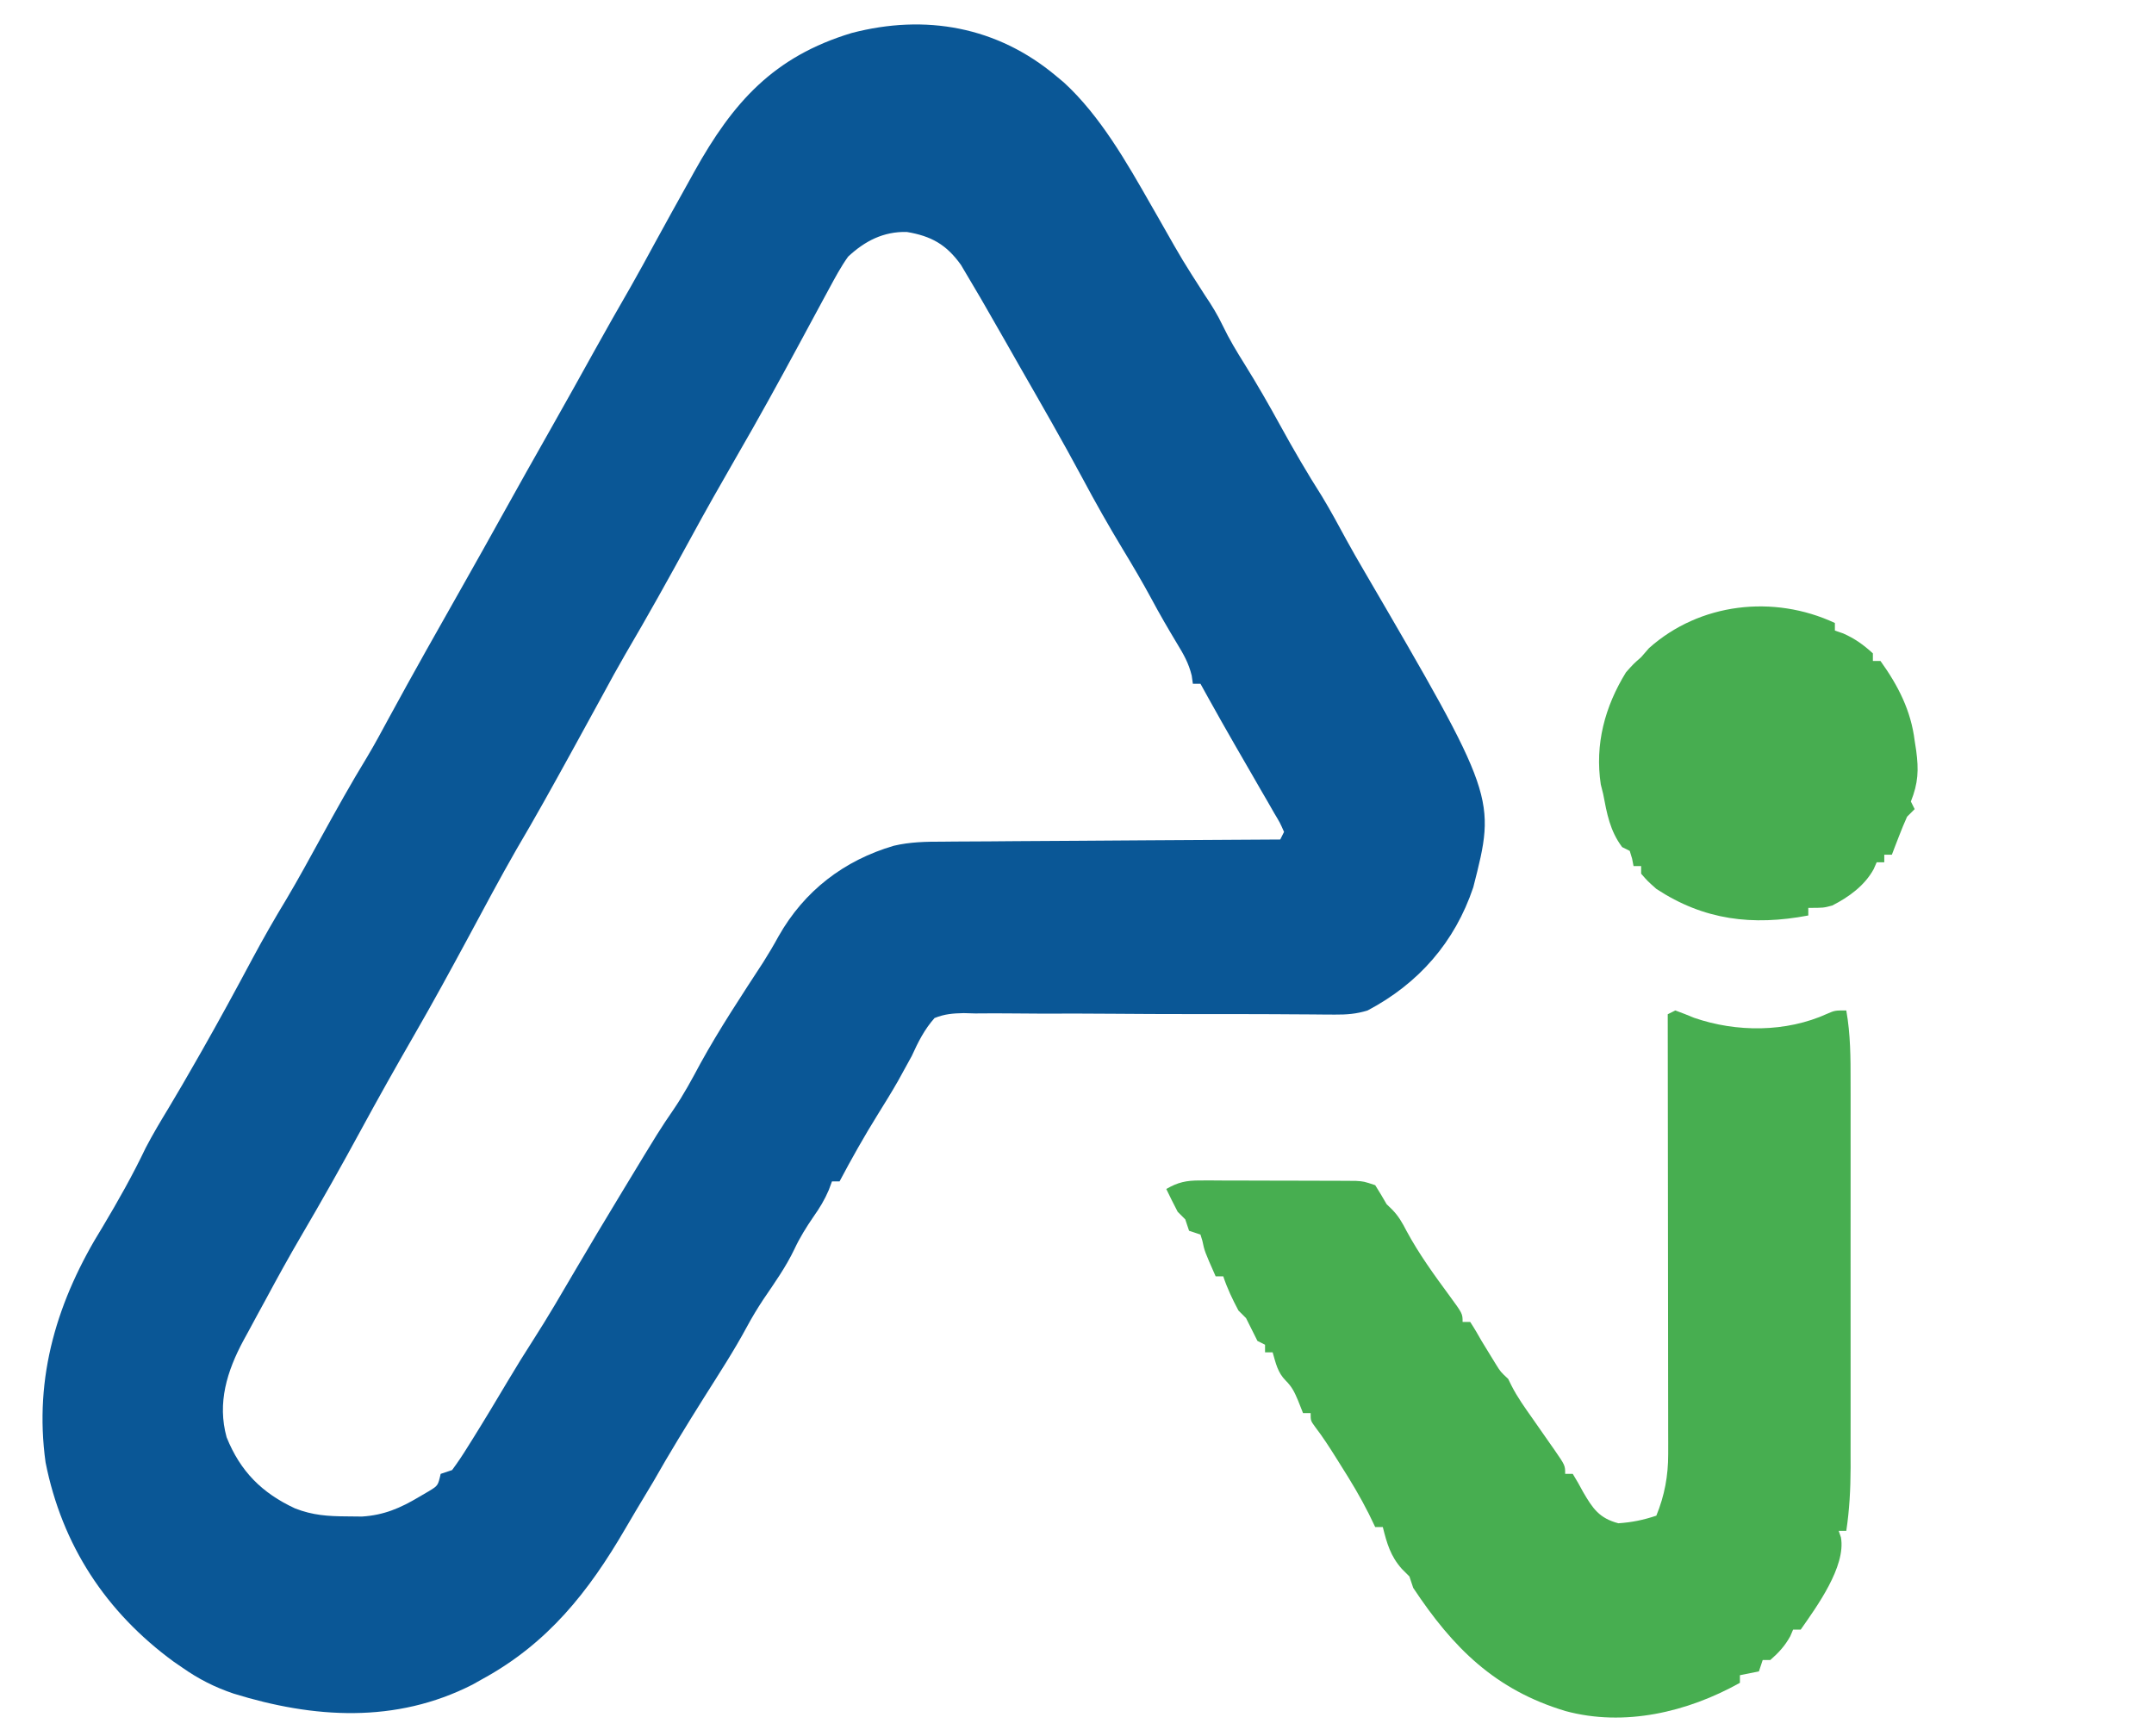 <?xml version="1.0" encoding="UTF-8"?>
<svg version="1.1" xmlns="http://www.w3.org/2000/svg" width="567" height="457">
<path d="M0 0 C1.029 0.859 1.029 0.859 2.078 1.734 C11.631 10.511 18.624 22.82 25 34 C25.639 35.114 26.279 36.227 26.938 37.375 C27.403 38.195 27.403 38.195 27.879 39.031 C33.279 48.547 33.279 48.547 39.188 57.75 C40.96 60.355 42.519 62.907 43.875 65.75 C45.566 69.284 47.545 72.555 49.625 75.875 C52.925 81.163 56.002 86.535 59 92 C62.494 98.365 66.119 104.586 70.016 110.715 C72.275 114.455 74.342 118.278 76.42 122.12 C77.897 124.813 79.42 127.471 80.973 130.121 C115.859 189.93 115.859 189.93 109.809 213.59 C104.964 228.031 95.402 238.933 82 246 C79.066 246.926 76.452 247.116 73.383 247.091 C72.461 247.086 71.539 247.082 70.588 247.077 C69.583 247.067 68.579 247.057 67.543 247.047 C65.339 247.034 63.134 247.021 60.929 247.009 C59.761 247.001 58.593 246.993 57.389 246.985 C49.911 246.943 42.433 246.955 34.956 246.955 C28.38 246.952 21.805 246.931 15.23 246.873 C8.871 246.818 2.513 246.812 -3.846 246.838 C-6.27 246.839 -8.693 246.823 -11.116 246.788 C-14.508 246.742 -17.893 246.758 -21.285 246.789 C-22.285 246.761 -23.286 246.732 -24.317 246.703 C-27.201 246.768 -29.319 246.925 -32 248 C-34.696 251.042 -36.326 254.321 -38 258 C-38.781 259.444 -39.57 260.882 -40.375 262.312 C-40.776 263.043 -41.177 263.774 -41.59 264.527 C-43.299 267.524 -45.115 270.446 -46.938 273.375 C-50.515 279.138 -53.828 285.005 -57 291 C-57.66 291 -58.32 291 -59 291 C-59.271 291.736 -59.541 292.472 -59.82 293.23 C-60.949 295.879 -62.22 297.968 -63.875 300.312 C-65.77 303.083 -67.456 305.772 -68.875 308.812 C-71.129 313.546 -74.128 317.745 -77.066 322.074 C-78.625 324.432 -80.039 326.764 -81.375 329.25 C-84.839 335.688 -88.845 341.806 -92.738 347.99 C-97.295 355.248 -101.778 362.541 -106 370 C-107.471 372.477 -108.955 374.945 -110.445 377.41 C-111.433 379.056 -112.409 380.709 -113.367 382.371 C-123.051 399.031 -133.791 412.607 -151 422 C-152.29 422.725 -152.29 422.725 -153.605 423.465 C-173.845 433.788 -195.466 432.358 -216.503 425.842 C-221.446 424.175 -225.745 421.998 -230 419 C-230.745 418.49 -231.49 417.979 -232.258 417.453 C-250.182 404.338 -261.672 386.735 -266 365 C-269.149 342.409 -262.863 322.073 -251 303 C-246.93 296.179 -243.072 289.352 -239.652 282.18 C-237.772 278.561 -235.689 275.101 -233.577 271.615 C-231.137 267.569 -228.783 263.476 -226.438 259.375 C-225.93 258.488 -225.423 257.602 -224.9 256.688 C-220.32 248.643 -215.903 240.512 -211.541 232.347 C-208.69 227.031 -205.72 221.828 -202.589 216.673 C-199.428 211.357 -196.482 205.918 -193.5 200.5 C-189.553 193.329 -185.586 186.187 -181.317 179.201 C-179.356 175.923 -177.554 172.563 -175.738 169.203 C-169.242 157.233 -162.53 145.381 -155.818 133.53 C-152.519 127.701 -149.244 121.86 -146 116 C-141.657 108.155 -137.247 100.349 -132.827 92.547 C-129.005 85.794 -125.224 79.019 -121.466 72.23 C-118.358 66.624 -115.189 61.055 -111.984 55.504 C-109.812 51.704 -107.733 47.853 -105.642 44.009 C-102.789 38.782 -99.898 33.577 -97 28.375 C-96.41 27.308 -95.819 26.24 -95.211 25.141 C-85.05 6.922 -74.381 -5.098 -53.812 -11.312 C-34.417 -16.373 -15.529 -13.021 0 0 Z M-54.75 47.562 C-56.663 50.227 -58.183 53.095 -59.742 55.977 C-60.271 56.953 -60.801 57.929 -61.346 58.935 C-61.892 59.946 -62.438 60.958 -63 62 C-63.78 63.445 -63.78 63.445 -64.576 64.919 C-65.632 66.875 -66.688 68.832 -67.743 70.79 C-73.039 80.602 -78.408 90.353 -84 100 C-88.179 107.257 -92.317 114.532 -96.309 121.895 C-101.875 132.115 -107.54 142.275 -113.438 152.309 C-115.424 155.731 -117.317 159.199 -119.199 162.68 C-121.635 167.172 -124.099 171.648 -126.562 176.125 C-127.022 176.96 -127.481 177.796 -127.954 178.656 C-132.563 187.034 -137.192 195.385 -142.059 203.617 C-146.442 211.254 -150.564 219.039 -154.743 226.789 C-159.436 235.484 -164.161 244.149 -169.102 252.707 C-173.833 260.914 -178.481 269.174 -183 277.5 C-188.078 286.855 -193.299 296.133 -198.688 305.312 C-201.91 310.814 -204.984 316.382 -208 322 C-208.768 323.408 -209.536 324.815 -210.305 326.223 C-211.12 327.732 -211.935 329.241 -212.75 330.75 C-213.334 331.814 -213.334 331.814 -213.929 332.899 C-218.24 340.941 -220.853 349.299 -218.348 358.359 C-214.736 367.349 -209.053 373.038 -200.332 377.09 C-195.66 378.913 -191.668 379.162 -186.625 379.188 C-185.339 379.202 -184.052 379.216 -182.727 379.23 C-176.942 378.873 -172.621 377.005 -167.688 374.062 C-166.394 373.306 -166.394 373.306 -165.074 372.535 C-162.712 371.094 -162.712 371.094 -162 368 C-161.01 367.67 -160.02 367.34 -159 367 C-157.51 364.984 -156.183 363.004 -154.875 360.875 C-154.288 359.941 -154.288 359.941 -153.69 358.989 C-150.468 353.833 -147.341 348.619 -144.234 343.394 C-142.071 339.762 -139.856 336.176 -137.562 332.625 C-133.71 326.628 -130.134 320.475 -126.535 314.324 C-122.746 307.849 -118.883 301.419 -115 295 C-114.549 294.255 -114.099 293.51 -113.635 292.743 C-104.4 277.495 -104.4 277.495 -100.688 272.062 C-98.035 268.17 -95.843 264.091 -93.621 259.941 C-88.576 250.787 -82.779 242.045 -77.078 233.289 C-75.648 231.026 -74.333 228.806 -73.055 226.465 C-66.262 214.464 -55.817 206.507 -42.759 202.655 C-38.42 201.625 -34.22 201.56 -29.777 201.568 C-28.81 201.557 -27.843 201.547 -26.846 201.537 C-23.687 201.507 -20.527 201.497 -17.367 201.488 C-15.162 201.471 -12.957 201.453 -10.751 201.434 C-4.974 201.387 0.802 201.357 6.579 201.33 C12.485 201.301 18.391 201.254 24.297 201.209 C35.865 201.123 47.432 201.056 59 201 C59.33 200.34 59.66 199.68 60 199 C58.968 196.644 58.968 196.644 57.395 194.02 C56.823 193.02 56.251 192.02 55.662 190.99 C55.052 189.942 54.441 188.893 53.812 187.812 C53.221 186.783 52.63 185.754 52.021 184.693 C50.354 181.792 48.678 178.896 47 176 C44.721 172.037 42.465 168.062 40.25 164.062 C39.608 162.904 39.608 162.904 38.953 161.723 C38.639 161.154 38.324 160.586 38 160 C37.34 160 36.68 160 36 160 C35.901 159.291 35.801 158.582 35.699 157.852 C34.894 154.567 33.573 152.259 31.812 149.375 C29.496 145.518 27.243 141.657 25.125 137.688 C22.709 133.21 20.135 128.85 17.5 124.5 C13.822 118.423 10.344 112.268 7 106 C1.668 96.053 -3.961 86.279 -9.575 76.49 C-10.814 74.326 -12.046 72.158 -13.273 69.988 C-15.163 66.648 -17.075 63.32 -19 60 C-19.34 59.412 -19.68 58.824 -20.031 58.218 C-21.072 56.43 -22.127 54.651 -23.188 52.875 C-23.8 51.841 -24.412 50.807 -25.043 49.742 C-28.897 44.342 -32.893 42.134 -39.305 41.062 C-45.464 40.92 -50.325 43.44 -54.75 47.562 Z " fill="#0A5796" transform="translate(278,20)"/>
<path d="M0 0 C1.663 0.601 3.305 1.258 4.938 1.938 C16.085 5.792 29.172 5.795 39.969 0.875 C42 0 42 0 45 0 C46.124 6.302 46.141 12.477 46.129 18.867 C46.132 20.634 46.132 20.634 46.135 22.437 C46.138 25.652 46.138 28.867 46.134 32.082 C46.132 35.457 46.134 38.833 46.136 42.208 C46.138 47.876 46.135 53.544 46.13 59.213 C46.125 65.75 46.127 72.288 46.132 78.825 C46.137 84.453 46.137 90.082 46.135 95.71 C46.133 99.065 46.133 102.419 46.136 105.774 C46.139 109.517 46.135 113.26 46.129 117.004 C46.131 118.105 46.133 119.206 46.136 120.34 C46.12 125.989 45.846 131.413 45 137 C44.34 137 43.68 137 43 137 C43.196 137.567 43.392 138.134 43.594 138.719 C44.961 146.396 37.17 157.022 33 163 C32.34 163 31.68 163 31 163 C30.753 163.577 30.505 164.155 30.25 164.75 C28.817 167.329 27.216 169.061 25 171 C24.34 171 23.68 171 23 171 C22.67 171.99 22.34 172.98 22 174 C20.35 174.33 18.7 174.66 17 175 C17 175.66 17 176.32 17 177 C3.205 184.722 -13.413 188.645 -28.956 184.422 C-47.421 178.862 -58.521 167.821 -69 152 C-69.33 151.01 -69.66 150.02 -70 149 C-70.99 148.01 -70.99 148.01 -72 147 C-74.977 143.651 -75.922 140.312 -77 136 C-77.66 136 -78.32 136 -79 136 C-79.833 134.275 -79.833 134.275 -80.684 132.516 C-82.896 128.093 -85.416 123.924 -88.062 119.75 C-88.713 118.71 -88.713 118.71 -89.377 117.648 C-91.108 114.897 -92.83 112.222 -94.809 109.641 C-96 108 -96 108 -96 106 C-96.66 106 -97.32 106 -98 106 C-98.433 104.907 -98.866 103.814 -99.312 102.688 C-100.243 100.493 -100.865 99.135 -102.562 97.438 C-104.691 95.309 -105.179 92.843 -106 90 C-106.66 90 -107.32 90 -108 90 C-108 89.34 -108 88.68 -108 88 C-108.66 87.67 -109.32 87.34 -110 87 C-111.017 85.009 -112.016 83.008 -113 81 C-113.66 80.34 -114.32 79.68 -115 79 C-116.582 76.026 -117.934 73.197 -119 70 C-119.66 70 -120.32 70 -121 70 C-123.913 63.415 -123.913 63.415 -124.5 60.625 C-124.665 60.089 -124.83 59.553 -125 59 C-125.99 58.67 -126.98 58.34 -128 58 C-128.495 56.515 -128.495 56.515 -129 55 C-129.66 54.34 -130.32 53.68 -131 53 C-132.032 51.016 -133.035 49.017 -134 47 C-130.93 45.221 -128.721 44.751 -125.187 44.757 C-124.236 44.754 -123.285 44.751 -122.305 44.748 C-121.286 44.755 -120.266 44.762 -119.215 44.77 C-118.162 44.77 -117.11 44.77 -116.025 44.771 C-113.802 44.774 -111.578 44.782 -109.355 44.794 C-105.947 44.812 -102.539 44.815 -99.131 44.814 C-96.971 44.819 -94.812 44.825 -92.652 44.832 C-91.63 44.833 -90.609 44.834 -89.556 44.835 C-88.134 44.845 -88.134 44.845 -86.683 44.855 C-85.432 44.86 -85.432 44.86 -84.156 44.866 C-82 45 -82 45 -79 46 C-77.962 47.643 -76.964 49.312 -76 51 C-75.52 51.465 -75.041 51.931 -74.547 52.41 C-72.826 54.179 -71.879 55.872 -70.75 58.062 C-67.488 64.105 -63.507 69.595 -59.441 75.117 C-56 79.816 -56 79.816 -56 82 C-55.34 82 -54.68 82 -54 82 C-52.934 83.625 -51.953 85.306 -51 87 C-50.154 88.401 -49.299 89.796 -48.438 91.188 C-48.024 91.862 -47.61 92.536 -47.184 93.23 C-45.989 95.141 -45.989 95.141 -44 97 C-43.719 97.57 -43.438 98.14 -43.148 98.727 C-41.592 101.807 -39.609 104.561 -37.625 107.375 C-36.079 109.58 -34.538 111.789 -33 114 C-32.61 114.555 -32.221 115.109 -31.819 115.681 C-29 119.772 -29 119.772 -29 122 C-28.34 122 -27.68 122 -27 122 C-26.023 123.568 -25.118 125.181 -24.25 126.812 C-21.725 131.128 -20.039 133.663 -15 135 C-11.384 134.755 -8.43 134.143 -5 133 C-2.831 127.699 -1.874 122.51 -1.88 116.805 C-1.878 115.78 -1.877 114.755 -1.876 113.699 C-1.879 112.586 -1.883 111.472 -1.886 110.325 C-1.886 108.554 -1.886 108.554 -1.886 106.746 C-1.887 103.517 -1.892 100.289 -1.899 97.06 C-1.905 93.682 -1.905 90.304 -1.907 86.926 C-1.91 80.533 -1.918 74.141 -1.928 67.749 C-1.939 60.469 -1.945 53.19 -1.95 45.911 C-1.96 30.94 -1.978 15.97 -2 1 C-1.34 0.67 -0.68 0.34 0 0 Z " fill="#47AE50" transform="translate(441,266)"/>
<path d="M0 0 C0 0.66 0 1.32 0 2 C0.722 2.248 1.444 2.495 2.188 2.75 C5.276 4.123 7.51 5.724 10 8 C10 8.66 10 9.32 10 10 C10.66 10 11.32 10 12 10 C16.661 16.497 20.022 23.054 21 31 C21.197 32.27 21.197 32.27 21.398 33.566 C22.084 38.678 21.95 42.124 20 47 C20.33 47.66 20.66 48.32 21 49 C20.01 49.99 20.01 49.99 19 51 C18.242 52.687 17.539 54.399 16.875 56.125 C16.522 57.035 16.169 57.945 15.805 58.883 C15.539 59.581 15.274 60.28 15 61 C14.34 61 13.68 61 13 61 C13 61.66 13 62.32 13 63 C12.34 63 11.68 63 11 63 C10.738 63.596 10.477 64.191 10.207 64.805 C7.813 69.159 3.68 72.14 -0.688 74.375 C-3 75 -3 75 -7 75 C-7 75.66 -7 76.32 -7 77 C-21.68 79.784 -34.498 78.23 -47 70 C-49.324 67.93 -49.324 67.93 -51 66 C-51 65.34 -51 64.68 -51 64 C-51.66 64 -52.32 64 -53 64 C-53.124 63.361 -53.248 62.721 -53.375 62.062 C-53.581 61.382 -53.788 60.701 -54 60 C-54.66 59.67 -55.32 59.34 -56 59 C-59.232 54.69 -60.012 50.168 -61 45 C-61.206 44.175 -61.413 43.35 -61.625 42.5 C-63.208 31.947 -60.575 22.059 -55 13 C-53.062 10.812 -53.062 10.812 -51 9 C-50.319 8.216 -49.639 7.433 -48.938 6.625 C-35.614 -5.281 -16.17 -7.546 0 0 Z " fill="#47AD50" transform="translate(483,164)"/>
<path d="" fill="#1C7083" transform="translate(0,0)"/>
<path d="" fill="#1C7083" transform="translate(0,0)"/>
<path d="" fill="#1C7083" transform="translate(0,0)"/>
<path d="" fill="#1C7083" transform="translate(0,0)"/>
<path d="" fill="#1C7083" transform="translate(0,0)"/>
</svg>
